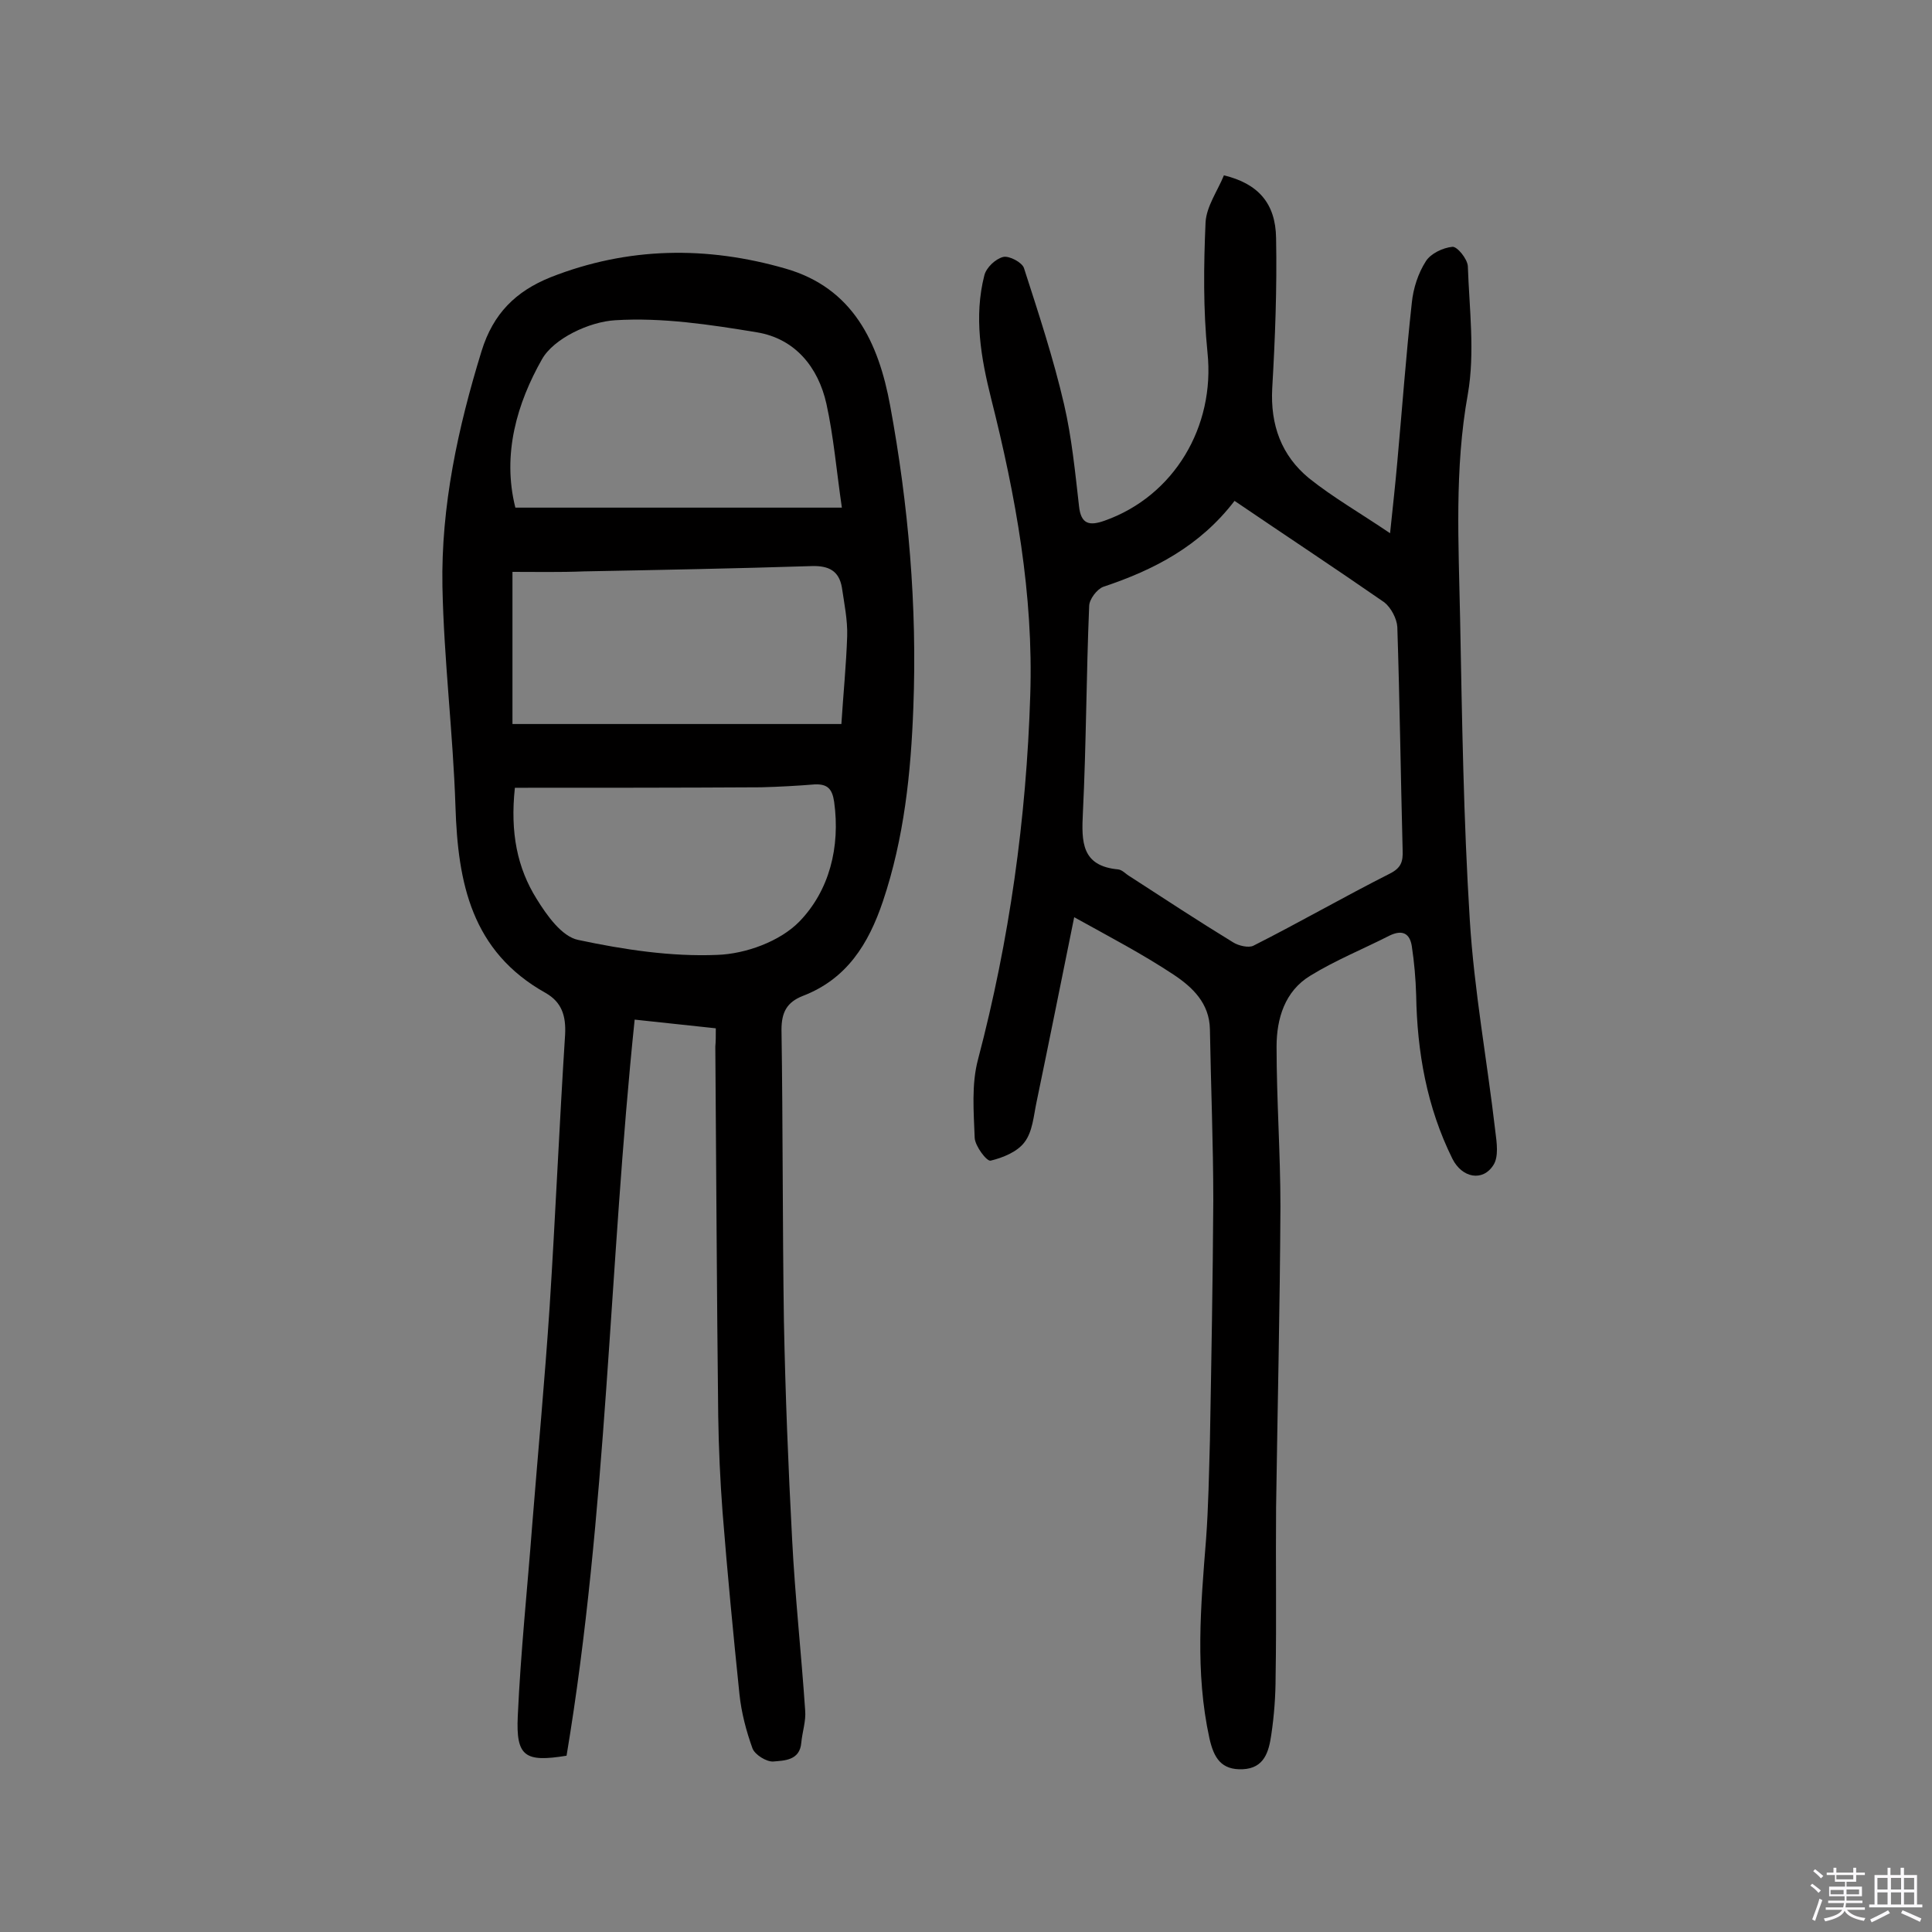 <svg enable-background="new 0 0 400 400" viewBox="0 0 400 400" xmlns="http://www.w3.org/2000/svg"><rect x="0" y="0" width="400" height="400" fill="#808080" stroke="none"/><path d="m374.8 390.4.4-.4c.7.5 1.3 1 1.8 1.4l-.5.5c-.5-.6-1.1-1.1-1.7-1.5zm1 7.3-.6-.3c.5-1.4 1.1-2.8 1.5-4.3.2.1.4.2.6.3-.5 1.3-1 2.8-1.5 4.3zm-.4-10.3.4-.4c.4.3 1 .8 1.7 1.4l-.5.5c-.4-.5-1-1-1.6-1.5zm2.5.3h1.7v-1h.6v1h3.5v-1h.6v1h1.8v.5h-1.8v1.4h-2v1h3.2v2h-3.2v.9h3.3v.5h-3.4c0 .3-.1.6-.1.9h4v.5h-3.7c.7.9 1.9 1.5 3.8 1.7-.1.2-.2.4-.3.6-2.1-.4-3.5-1.1-4-2.1-.4 1-1.8 1.7-4 2.2-.1-.2-.2-.4-.3-.6 2.1-.4 3.4-1 3.8-1.8h-3.4v-.5h3.6c.1-.3.1-.6.2-.9h-3.3v-.5h3.4c0-.3 0-.6 0-.9h-3.2v-2h3.3v-1h-2.1v-1.4h-1.7v-.5zm1.1 3.5v1h2.7c0-.3 0-.4 0-.4 0-.1 0-.2 0-.2 0-.1 0-.2 0-.3h-2.7zm1.2-3v.9h3.5v-.9zm4.7 3h-2.6v.6.4h2.6z" fill="#fbfafc"/><path d="m393.6 386.7h.6v1.5h2.7v6.1h1.1v.6h-11v-.6h1.1v-6.1h2.7v-1.5h.6v1.5h2.1v-1.5zm-2.7 8.8.4.6c-1.2.6-2.5 1.3-3.8 1.9-.1-.2-.2-.4-.3-.6 1.2-.6 2.5-1.2 3.7-1.9zm-2.2-6.7v2.4h2.1v-2.4zm0 3v2.5h2.1v-2.5zm2.8-3v2.4h2.1v-2.4zm0 3v2.5h2.1v-2.5zm6 6.1c-1.4-.7-2.7-1.3-3.9-1.8l.3-.6c1.5.6 2.7 1.2 3.9 1.7zm-1.2-9.1h-2.1v2.4h2.1zm-2.1 3v2.5h2.1v-2.5z" fill="#fbfafc"/><g fill="#010000"><path d="m148.2 212.9c-5.7-.6-11.1-1.2-16.8-1.8-5.3 51-5.7 102.1-14.1 152.4-8.6 1.4-10.5.2-10.1-8.2.6-13.3 2-26.5 3-39.7 1.2-15 2.6-30 3.6-45.1 1.2-18.8 2-37.6 3.2-56.3.2-3.9-.7-6.7-4-8.6-15.4-8.6-18.2-22.8-18.7-38.6-.5-15.2-2.4-30.4-2.7-45.6-.3-16.6 3.2-32.8 8.1-48.7 2.4-7.8 7.1-12.4 14.3-15.3 16-6.3 32.3-6.5 48.6-1.8 14 4 19.3 15.3 21.7 28.4 3.8 20.6 5.6 41.5 4.8 62.4-.5 13.6-1.9 27.1-6.3 40.2-3 8.9-7.5 16.1-16.6 19.6-3.3 1.3-4.4 3.4-4.4 7 .3 20.1.2 40.2.5 60.3.3 15.1.9 30.2 1.7 45.2.6 11.8 1.9 23.6 2.7 35.4.2 2.2-.6 4.5-.8 6.7-.3 3.7-3.5 3.7-5.8 3.9-1.4.1-3.8-1.4-4.3-2.7-1.3-3.6-2.3-7.4-2.7-11.2-1.3-12.6-2.5-25.1-3.5-37.7-.5-6.6-.8-13.3-.9-19.9-.3-25.5-.4-51-.6-76.5.1-1.1.1-2.2.1-3.8zm-41.5-107.8h67.6c-1.1-7.5-1.7-14.7-3.2-21.5-1.7-7.6-6.5-13.5-14.4-14.8-9.7-1.6-19.6-3.1-29.3-2.5-5.4.3-12.8 3.8-15.2 8.1-5.1 9-8.3 19.6-5.5 30.7zm-.6 13.3v31.5h68.1c.4-6.3 1-12.2 1.2-18.2.1-3.3-.6-6.7-1.1-10.1-.6-3.4-2.7-4.5-6.2-4.4-15.7.5-31.4.8-47.2 1.1-5 .2-10 .1-14.8.1zm.5 44.7c-1 9.3.5 16.6 4.5 23 2.1 3.4 5.2 7.8 8.6 8.5 9.4 2 19.2 3.5 28.8 3.1 5.9-.2 13-2.8 17-6.9 6.2-6.4 8.5-15.4 7.2-24.8-.4-2.7-1.4-3.7-4-3.6-3.7.3-7.4.5-11.1.6-17 .1-33.8.1-51 .1z"/><path d="m222.4 189.9c-2.7 13.3-5.2 25.8-7.8 38.3-.6 2.8-.8 6.1-2.5 8.3-1.5 2-4.5 3.2-7 3.8-.8.2-3.2-3-3.3-4.7-.2-5.4-.7-11.1.7-16.3 6.5-24.7 10-49.8 10.8-75.3.7-20.9-3-41.3-8.1-61.5-2.1-8.4-3.6-16.9-1.4-25.5.4-1.6 2.3-3.4 3.9-3.8 1.2-.3 3.9 1.1 4.3 2.3 3 9.3 6.1 18.7 8.3 28.2 1.6 6.9 2.3 14.1 3.1 21.1.4 3.8 2.2 4.1 5.3 3 14.4-5.1 22.9-19.5 21.3-34.8-.9-8.9-.8-18-.4-27 .2-3.3 2.5-6.5 3.8-9.7 7 1.7 10.7 5.7 10.8 13 .2 10.4-.2 20.8-.8 31.1-.4 7.6 1.9 13.9 7.6 18.6 5 4 10.6 7.2 16.8 11.4.6-5.7 1.1-10.3 1.5-14.8 1-11 1.8-22 3-32.9.3-3 1.3-6.1 2.9-8.6 1-1.6 3.5-2.8 5.5-3 1-.1 3.1 2.5 3.2 4 .3 8.8 1.5 17.9 0 26.5-2.8 15.5-1.9 31-1.6 46.5.4 20.8.7 41.5 2 62.3.9 14.7 3.6 29.2 5.3 43.9.3 2.3.7 5.2-.4 6.9-2.2 3.5-6.5 2.7-8.5-1.3-5.3-10.7-7.3-22.1-7.5-33.9-.1-3.4-.4-6.8-.9-10.1-.4-2.6-1.9-3.5-4.6-2.2-5.5 2.8-11.2 5.1-16.4 8.3-5.3 3.2-7 8.9-7 14.7 0 11 .8 22.1.8 33.1-.1 20.8-.6 41.5-.9 62.3-.1 11.7.1 23.3-.1 35 0 4-.3 8.1-.9 12.1-.5 3.4-1.4 6.9-5.9 7.1s-6-2.4-6.9-6.4c-3-13.7-1.8-27.4-.7-41.2.5-6.8.6-13.6.8-20.4.3-16.6.6-33.1.7-49.7 0-11.8-.5-23.7-.7-35.5-.1-5.4-3.6-8.7-7.5-11.3-6.5-4.3-13.2-7.8-20.6-11.9zm33.2-86.2c-7.2 9.4-16.7 14.3-27.2 17.8-1.3.5-2.9 2.6-2.9 4-.6 14.3-.6 28.5-1.3 42.8-.3 6-.3 11 7.3 11.7.9.1 1.6 1 2.5 1.5 7.1 4.6 14.1 9.2 21.3 13.6 1.1.7 3.2 1.2 4.2.7 9.5-4.8 18.7-10.1 28.2-14.9 2.4-1.2 2.8-2.5 2.7-4.9-.4-15.4-.6-30.8-1.1-46.2-.1-1.7-1.3-4-2.7-5.1-10.1-7-20.4-13.8-31-21z"/></g></svg>